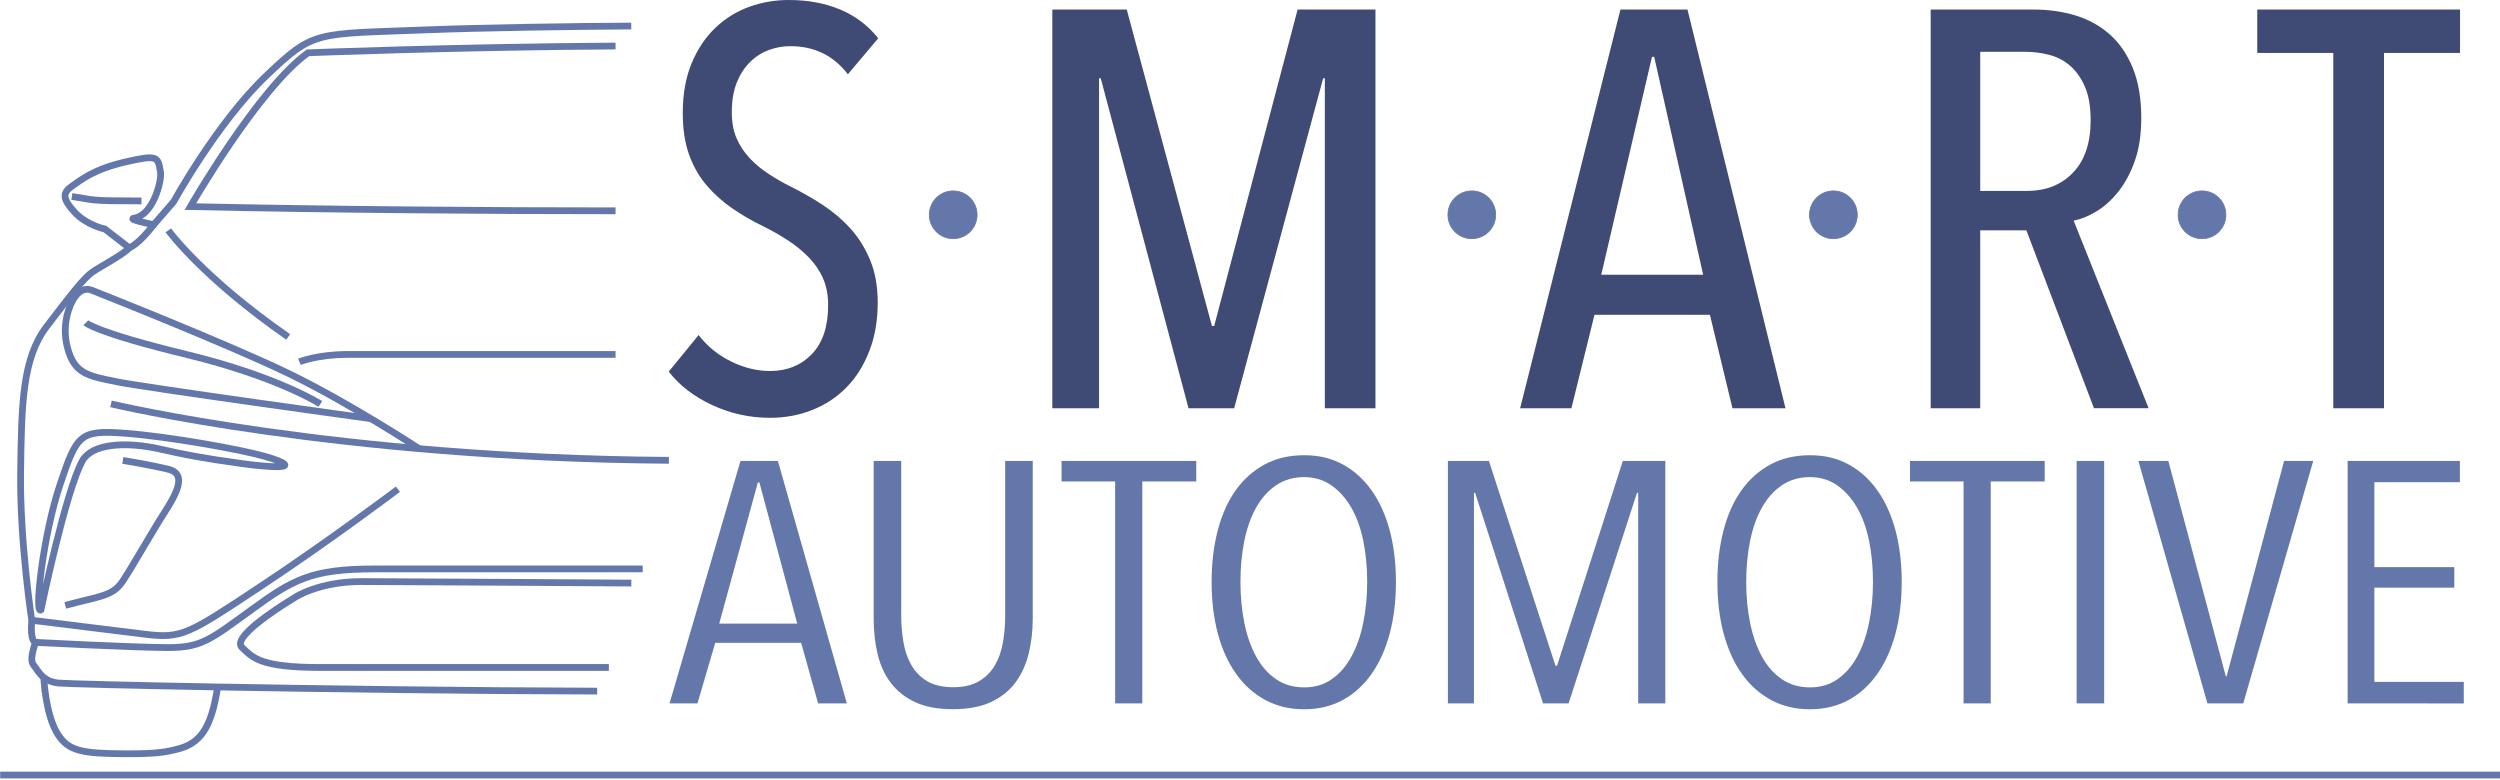 <svg xmlns="http://www.w3.org/2000/svg" xmlns:xlink="http://www.w3.org/1999/xlink" id="Laag_1" x="0px" y="0px" viewBox="0 0 3140.2 979.3" style="enable-background:new 0 0 3140.2 979.3;" xml:space="preserve"><style type="text/css">	.st0{fill:#3F4B75;}	.st1{fill:#6377AB;}	.st2{fill:#6377AB;stroke:#6377AB;stroke-miterlimit:10;}	.st3{fill:none;stroke:#6377AB;stroke-width:8.5;stroke-miterlimit:10;}</style><g id="Layer_1">	<path class="st0" d="M1102.5,379.8c0,22.6-3.5,43-10.6,61.2c-7.1,18.2-16.6,33.4-28.7,45.6c-12,12.3-26.3,21.7-42.8,28.3  c-16.5,6.6-34.2,9.9-53.1,9.9c-25.5,0-49.6-5.3-72.5-15.9c-22.9-10.6-41.2-24.6-54.8-42.1l37.5-46c10.8,14.1,24.4,25.2,40.7,33.2  c16.3,8,32.7,12,49.2,12c21.2,0,38.7-7.1,52.3-21.2c13.7-14.1,20.5-34.7,20.5-61.5c0-12.7-2.1-23.9-6.4-33.6  c-4.2-9.7-10.2-18.4-17.7-26.2c-7.6-7.8-16.2-14.9-25.8-21.2c-9.7-6.4-20.2-12.4-31.5-18c-13.7-6.6-26.5-14-38.6-22.3  c-12-8.2-22.8-17.8-32.2-28.7c-9.4-10.8-16.9-23.7-22.3-38.6c-5.4-14.9-8.1-32.4-8.1-52.7c0-24,3.8-45,11.3-62.9  c7.5-17.9,17.6-32.8,30.1-44.6c12.5-11.8,26.8-20.5,42.8-26.2S974.2,0,990.7,0c24.1,0,45.6,4,64.7,12c19.1,8,35,20,47.7,36.1  L1065,93.3C1047,69.8,1023,58,992.8,58c-9,0-17.8,1.5-26.5,4.6c-8.7,3.1-16.6,8-23.7,14.9c-7.1,6.8-12.7,15.4-17,25.8  c-4.2,10.4-6.4,22.9-6.4,37.5c0,12.7,2,23.7,6,32.9c4,9.2,9.4,17.4,16.3,24.8c6.8,7.3,14.7,13.9,23.7,19.8  c8.9,5.9,18.6,11.4,29,16.6c13.2,6.6,26.2,14,38.9,22.3c12.7,8.3,24.3,18,34.7,29.4c10.4,11.3,18.7,24.6,25.1,40  C1099.3,341.7,1102.4,359.5,1102.5,379.8L1102.5,379.8z"></path>	<path class="st0" d="M1664.1,512.8V98.3h-2.1l-111.8,414.5h-57.3L1382.6,98.3h-2.1v414.5h-58.7V12h93.5l107,397.5h2.8L1629.9,12  h97.8v500.8H1664.1L1664.1,512.8z"></path>	<path class="st0" d="M2176.1,512.8l-28.3-117.4h-145l-29,117.4h-64.4L2035.4,12h84.2l123.1,500.8H2176.1L2176.1,512.8z   M2077.8,71.4h-2.8l-63.7,273.7h128L2077.8,71.4L2077.8,71.4z"></path>	<path class="st0" d="M2630.2,512.8l-84.9-223.5h-58v223.5h-62.2V12h129.8c18.4,0,35.8,2.5,52.1,7.4c16.3,5,30.6,12.9,42.9,23.7  c12.3,10.8,22,25,29.1,42.4c7.1,17.4,10.6,38.4,10.6,62.9c0,20.3-2.6,38-7.9,53.1c-5.2,15.1-12.1,27.9-20.4,38.6  c-8.4,10.6-17.5,19-27.5,25.1c-10,6.1-19.7,10.1-29.1,12l94.1,235.5H2630.2z M2626,151c0-17-2.4-31-7.1-41.9  c-4.7-10.9-10.9-19.6-18.4-26.3c-7.6-6.6-16.3-11.2-26.2-13.8s-19.8-3.9-29.7-3.9h-57.3v174.7h58.7c24.1,0,43.4-7.7,58-23.1  C2618.7,201.3,2626,179.4,2626,151L2626,151z"></path>	<path class="st0" d="M2994.5,66.5v446.3h-63.7V66.5h-95.5V12H3090v54.5L2994.5,66.5L2994.5,66.5z"></path>	<path class="st1" d="M1027.6,883.5l-21.3-76.1H898.4l-22.3,76.1H841L930.1,579h47l86.6,304.5L1027.6,883.5L1027.6,883.5z   M953.9,606.1h-2l-48.5,177.2h98L953.9,606.1z"></path>	<path class="st1" d="M1292,821.4c-3.5,13.9-9.1,26-16.8,36.3c-7.8,10.3-18.1,18.4-30.9,24.3s-28.7,8.8-47.5,8.8s-34.6-2.9-47.2-8.8  c-12.7-5.9-22.9-14-30.7-24.3s-13.3-22.4-16.6-36.3c-3.3-13.9-4.9-28.7-4.9-44.5V579h34.6v194c0,11.2,0.9,22.2,2.7,33.1  c1.8,10.9,5.1,20.6,9.9,29c4.8,8.5,11.4,15.3,19.8,20.4s19.4,7.7,32.9,7.7s24.1-2.6,32.7-7.7c8.6-5.2,15.2-12,20-20.4  c4.8-8.5,8.1-18.1,9.9-28.8c1.8-10.8,2.7-21.9,2.7-33.3V579h34.6v197.8C1297.2,792.6,1295.5,807.5,1292,821.4L1292,821.4z"></path>	<path class="st1" d="M1434.8,604.8v278.7h-34.1V604.8h-67.3V579h169.2v25.8L1434.8,604.8L1434.8,604.8z"></path>	<path class="st1" d="M1753.4,730.9c0,23.8-2.6,45.5-7.9,65.2s-12.9,36.5-22.8,50.5s-21.9,25-36.1,32.7  c-14.2,7.7-30.3,11.6-48.5,11.6s-34.4-3.9-48.7-11.6s-26.6-18.6-36.6-32.7c-10.1-14-17.7-30.9-23-50.5c-5.3-19.6-7.9-41.4-7.9-65.2  s2.6-45.1,7.7-64.7c5.1-19.6,12.6-36.4,22.5-50.3c9.9-13.9,22-24.7,36.4-32.5c14.3-7.7,30.9-11.6,49.7-11.6s34.3,3.9,48.5,11.6  c14.2,7.7,26.2,18.6,36.1,32.5c9.9,13.9,17.5,30.7,22.8,50.3C1750.8,685.8,1753.4,707.3,1753.4,730.9L1753.4,730.9z M1717.3,730.9  c0-18.3-1.7-35.5-4.9-51.6c-3.3-16-8.3-30-15.1-41.7c-6.8-11.8-15.1-21.1-25-28c-9.9-6.9-21.3-10.3-34.1-10.3  c-13.5,0-25.3,3.4-35.4,10.3c-10.1,6.9-18.4,16.2-25,28s-11.6,25.7-14.8,41.7c-3.3,16.1-4.9,33.3-4.9,51.6s1.7,35.6,4.9,51.6  c3.3,16.1,8.2,30.1,14.8,42.2c6.6,12,14.9,21.5,25,28.4c10.1,6.9,21.8,10.3,35.4,10.3s24.7-3.4,34.6-10.3  c9.9-6.9,18.1-16.3,24.7-28.4c6.6-12,11.5-26.1,14.8-42.2C1715.6,766.4,1717.3,749.2,1717.3,730.9L1717.3,730.9z"></path>	<path class="st1" d="M2057.7,883.5V619h-1.5l-85.9,264.5h-32.1L1852.9,619h-1.5v264.5h-32.7V579h51.5l83.6,257.2h2l82.6-257.2h53.4  v304.5L2057.7,883.5L2057.7,883.5z"></path>	<path class="st1" d="M2388.7,730.9c0,23.8-2.6,45.5-7.9,65.2s-12.9,36.5-22.8,50.5s-21.9,25-36.1,32.7  c-14.2,7.7-30.4,11.6-48.5,11.6s-34.4-3.9-48.7-11.6s-26.6-18.6-36.6-32.7c-10.1-14-17.7-30.9-23-50.5c-5.3-19.6-7.9-41.4-7.9-65.2  s2.6-45.1,7.7-64.7c5.1-19.6,12.6-36.4,22.5-50.3c9.9-13.9,22-24.7,36.4-32.5c14.4-7.7,30.9-11.6,49.7-11.6s34.3,3.9,48.5,11.6  c14.2,7.7,26.2,18.6,36.1,32.5c9.9,13.9,17.5,30.7,22.8,50.3C2386,685.8,2388.7,707.3,2388.7,730.9L2388.7,730.9z M2352.6,730.9  c0-18.3-1.6-35.5-4.9-51.6c-3.3-16-8.3-30-15.1-41.7c-6.8-11.8-15.1-21.1-25-28c-9.9-6.9-21.3-10.3-34.1-10.3  c-13.5,0-25.3,3.4-35.4,10.3c-10.1,6.9-18.4,16.2-25,28s-11.6,25.7-14.8,41.7c-3.3,16.1-4.9,33.3-4.9,51.6s1.6,35.6,4.9,51.6  c3.3,16.1,8.2,30.1,14.8,42.2c6.6,12,14.9,21.5,25,28.4c10.1,6.9,21.9,10.3,35.4,10.3s24.7-3.4,34.6-10.3  c9.9-6.9,18.1-16.3,24.7-28.4c6.6-12,11.5-26.1,14.8-42.2C2350.9,766.4,2352.6,749.2,2352.6,730.9z"></path>	<path class="st1" d="M2500.5,604.8v278.7h-34.1V604.8h-67.3V579h169.2v25.8L2500.5,604.8L2500.5,604.8z"></path>	<path class="st1" d="M2608.4,883.5V579h34.6v304.5L2608.4,883.5L2608.4,883.5z"></path>	<path class="st1" d="M2817.7,883.5h-45L2686,579h37.6l72.2,270.5h1l72.2-270.5h36.6L2817.7,883.5L2817.7,883.5z"></path>	<path class="st1" d="M2948.8,883.5V579h141v26.7h-107.4v106.7h100.4v25.8h-100.4v118.3h112.3v27.1L2948.8,883.5L2948.8,883.5z"></path>	<circle class="st2" cx="1197.3" cy="269.8" r="30"></circle>	<circle class="st2" cx="1848.7" cy="269.8" r="30"></circle>	<circle class="st2" cx="2302.9" cy="269.8" r="30"></circle>	<circle class="st2" cx="2765.9" cy="269.8" r="30"></circle></g><g id="Layer_4">	<path class="st3" d="M750.1,868.1c-155.1-0.3-344.2-2.8-476.7-5.2c-111.2-2-190.9-4.1-199.5-4.9c-8.7-0.8-14.7-3.7-18.9-7.1  c-5.4-4.2-8.1-9.3-10.5-12.4c-4.4-5.6-7.6-8.3,0-31.5c0,0-7-0.9-4.6-27.8c0,0-15.1-99.2-14-185.5C27,507.4,28.1,449.9,58.7,410  c30.5-39.9,46.9-61.2,57.8-68.6c10.9-7.4,39.3-22.2,45.8-30.1l-30.5-23.6c0,0-22.9-4.6-38.2-21.3s-15.3-24.1-3.3-32.5  c12-8.3,27.3-21.3,67.7-30.6c40.4-9.3,40.4-6.5,43.6,13c1.8,10.8-9.3,54.2-33.1,57.7c-10,1.5,24.6,8.2,24.6,8.2l24.9-28.7  c0,0,54.6-99.2,115.7-157.6s61.1-52.9,201.8-58.4c67.8-2.7,189.2-4.5,257.4-4.8"></path>	<path class="st3" d="M773.2,264.8c-151.4,0-357.3-1.4-534.1-5.3c0,0,85.6-148.7,147.8-193.2c0,0,185.4-7.3,386.3-8.5"></path>	<path class="st3" d="M51.4,766.1c0,0,31.5-151.4,52.4-187.8c11.6-20.2,51.7-24.7,98.9-13.9c28,6.4,49.6,10.8,102.6,18.1  c0,0,21.1,3.1,40,3.7c18.9,0.6,17.8-4.3-12.7-13c-30.5-8.7-121.1-25-176.8-29.1c-55.6-4-59.3,1.8-80.4,64.6  C54.3,671.5,42.7,772.8,51.4,766.1L51.4,766.1z"></path>	<path class="st3" d="M154.3,578.3c0,0,33.8,5.5,57.1,11.1s11.4,29.2-4.7,54.2s-39.6,66.8-52.4,86.2c-12.9,19.5-29.2,18.9-72.3,30.6  "></path>	<path class="st3" d="M39.9,779.1c0,0,96.9,12,142.6,17.6s53.9,0,142.2-58.4c88.4-58.4,175.1-123.8,175.1-123.8"></path>	<path class="st3" d="M44.5,806.9c0,0,125.6,6.5,166.9,6.5s52.5-9.7,104.2-47.3s74.6-51.5,154.8-51.5h336.9"></path>	<path class="st3" d="M526.5,563.6c0,0-87-57.1-163.4-94.2c-76.4-37.1-247.7-104.8-247.7-104.8c-16-6.4-25.1,14.8-25.1,14.8  s-14.2,25-5.5,57.5c8.7,32.5,25.1,35.2,62.2,42.7s318.9,46.3,318.9,46.3"></path>	<path class="st3" d="M376.1,454.5c0,0,22.4-9.3,60.9-9.3h336.2"></path>	<path class="st3" d="M211.4,289.3c0,0,42.5,58.9,150.6,133.9"></path>	<path class="st3" d="M139.4,507.3c0,0,284.3,68.1,700.8,70.9"></path>	<path class="st3" d="M162.3,311.3c0,0,11.6-3.8,30.8-29.2"></path>	<path class="st3" d="M90.3,246.8c29.6,4.4,18.5,5.6,87.4,5.6"></path>	<path class="st3" d="M107.8,405.4c0,0,12,12.1,126.6,39.9s168,62.1,168,62.1"></path>	<path class="st3" d="M55,850.9c0,0,1.9,47.2,17.9,71.8c13.3,20.4,29.1,23.9,84.8,24.1c38.5,0.2,50.9-2.1,65.8-6  c27.5-7.2,41.8-25,49.9-77.9"></path>	<path class="st3" d="M764.8,838.4H402.4c-76.4,0-84.9-12.5-98.4-25.1c-12.8-11.8,39-46.2,66.3-62.8c0,0,29.6-20,83.6-20  c42.5,0,339.1,1.9,339.1,1.9"></path>	<line class="st3" x1="0.2" y1="973.5" x2="3140.2" y2="973.5"></line></g></svg>